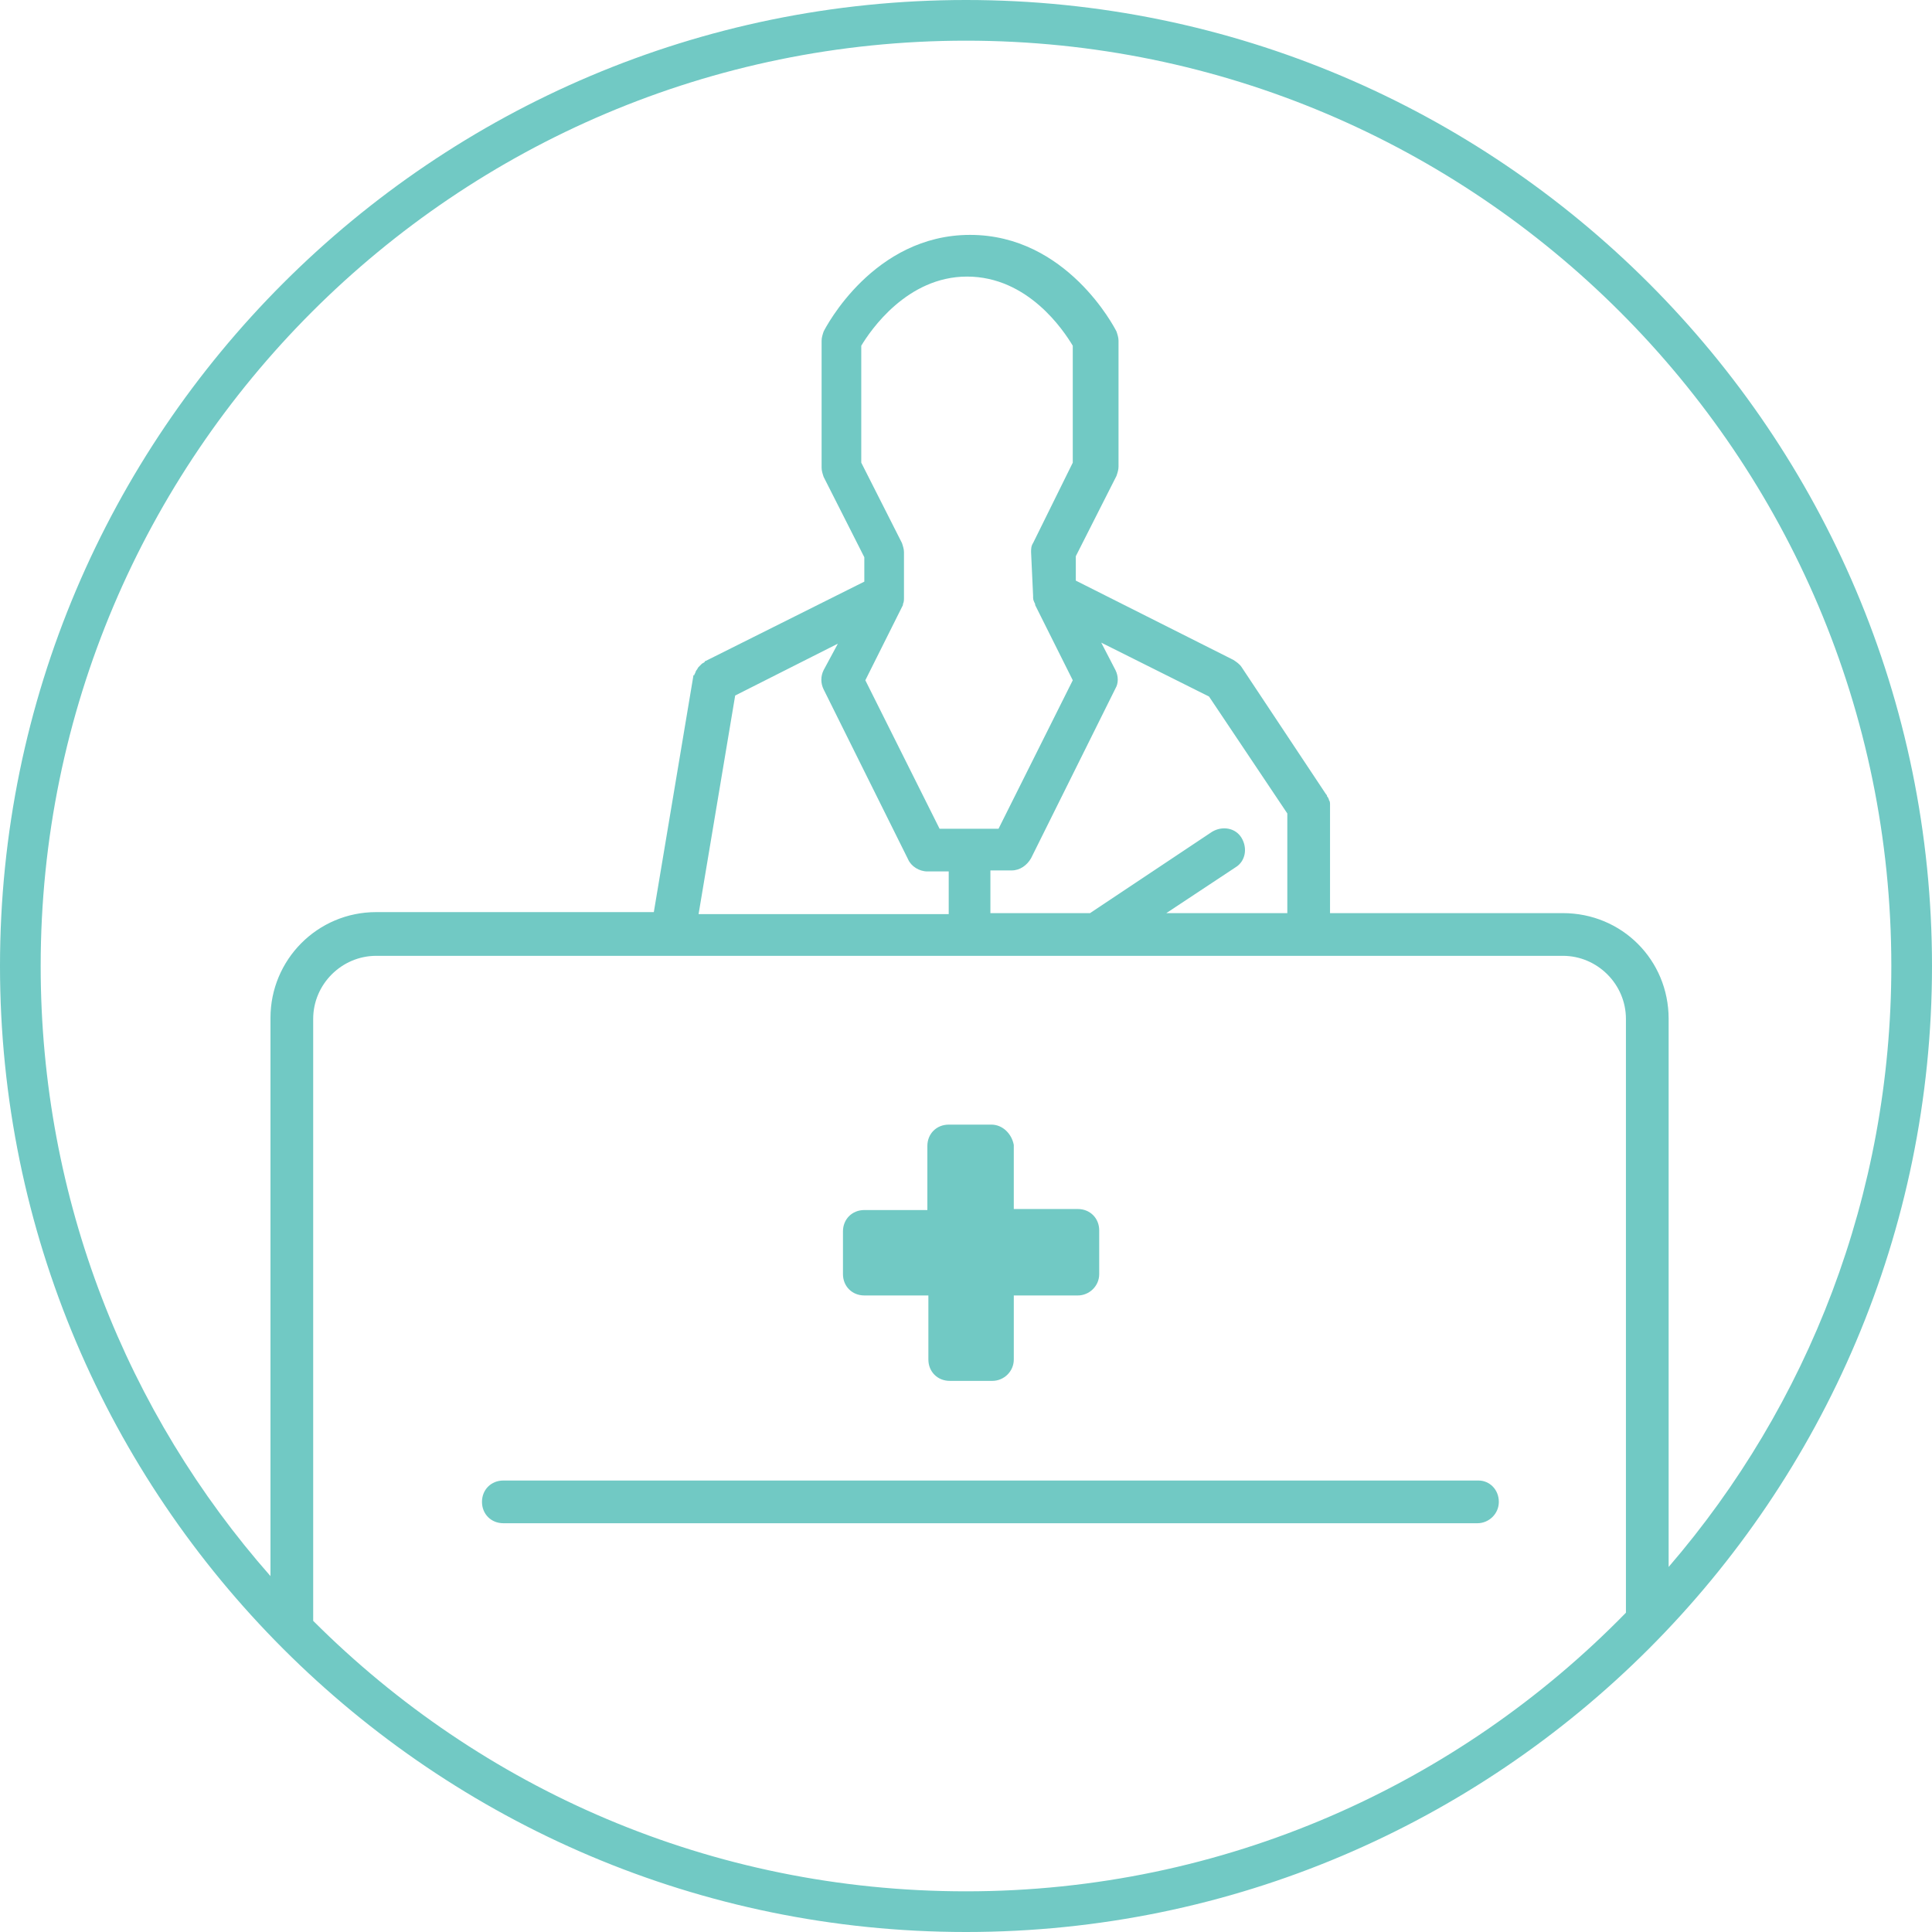 <?xml version="1.0"?>
<svg xmlns="http://www.w3.org/2000/svg" width="190" height="190" viewBox="0 0 190 190"><g fill="#71c9c4"><path d="M145.4 145.6H49.5c-1.2 0-2.1.9-2.1 2.1s.9 2.1 2.1 2.1h95.8c1.1 0 2.1-.9 2.1-2.1s-.9-2.1-2-2.1zM97.5 110.6h-4.2c-1.2 0-2.1.9-2.1 2.1v6.3H85c-1.2 0-2.1.9-2.1 2.1v4.2c0 1.2.9 2.1 2.1 2.1h6.3v6.3c0 1.2.9 2.1 2.1 2.1h4.2c1.1 0 2.1-.9 2.1-2.1v-6.3h6.3c1.1 0 2.1-.9 2.1-2.1V121c0-1.2-.9-2.1-2.1-2.1h-6.3v-6.3c-.2-1.1-1.1-2-2.2-2z"></path></g><path fill="#71c9c4" d="M95 0C42.6 0 0 42.6 0 95s42.6 95 95 95 95-42.6 95-95S147.4 0 95 0zm0 186c-25.1 0-47.7-10.1-64.2-26.6v-59.2c0-3.4 2.8-6.2 6.2-6.2h116.7c3.4 0 6.2 2.8 6.2 6.2v58.4C143.4 175.5 120.4 186 95 186zM81 67.8l8.3 16.7c.3.7 1.1 1.2 1.9 1.2h2.1v4.2H68.7l3.6-21.5 10.1-5.1-1.4 2.6c-.3.6-.3 1.3 0 1.9zm20.6-9.2v.2c0 .2.1.4.2.6v.1l3.7 7.4-7.3 14.6h-5.8l-7.3-14.6 3.7-7.4v-.1c.1-.2.1-.4.1-.6v-4.5c0-.3-.1-.6-.2-.9l-4-7.9V34c.9-1.5 4.5-6.8 10.4-6.8 6 0 9.5 5.3 10.4 6.8v11.5l-3.9 7.9c-.2.3-.2.6-.2.9l.2 4.3c0-.1 0-.1 0 0zm8.1 7.3l-1.4-2.7 10.6 5.3 7.7 11.5v9.8h-11.9l6.8-4.5c1-.6 1.2-1.9.6-2.9s-1.9-1.2-2.9-.6l-12 8h-9.8v-4.2h2.1c.8 0 1.5-.5 1.9-1.2l8.3-16.7c.3-.5.3-1.2 0-1.8zm44 23.9h-22.9V79.1c0-.1 0-.3-.1-.4 0-.1-.1-.3-.2-.4 0-.1 0-.1-.1-.2l-8.3-12.5c-.2-.3-.5-.5-.8-.7l-15.5-7.8v-2.4l4-7.9c.1-.3.2-.6.2-.9V33.5c0-.3-.1-.6-.2-.9-.2-.4-4.9-9.5-14.4-9.5S81.2 32.2 81 32.6c-.1.3-.2.6-.2.9V46c0 .3.1.6.2.9l4 7.9v2.4L69.4 65c-.1 0-.1.1-.1.1-.1.1-.2.1-.3.2l-.3.3c-.1.1-.1.2-.2.3-.1.1-.1.3-.2.4 0 .1 0 .1-.1.1l-3.9 23.3H37c-5.8 0-10.4 4.7-10.4 10.4V155C12.5 139 4 118 4 95 4 44.8 44.8 4 95 4s91 40.8 91 91c0 22.5-8.2 43.2-21.9 59.1v-53.9c0-5.8-4.6-10.4-10.4-10.4z"></path></svg>